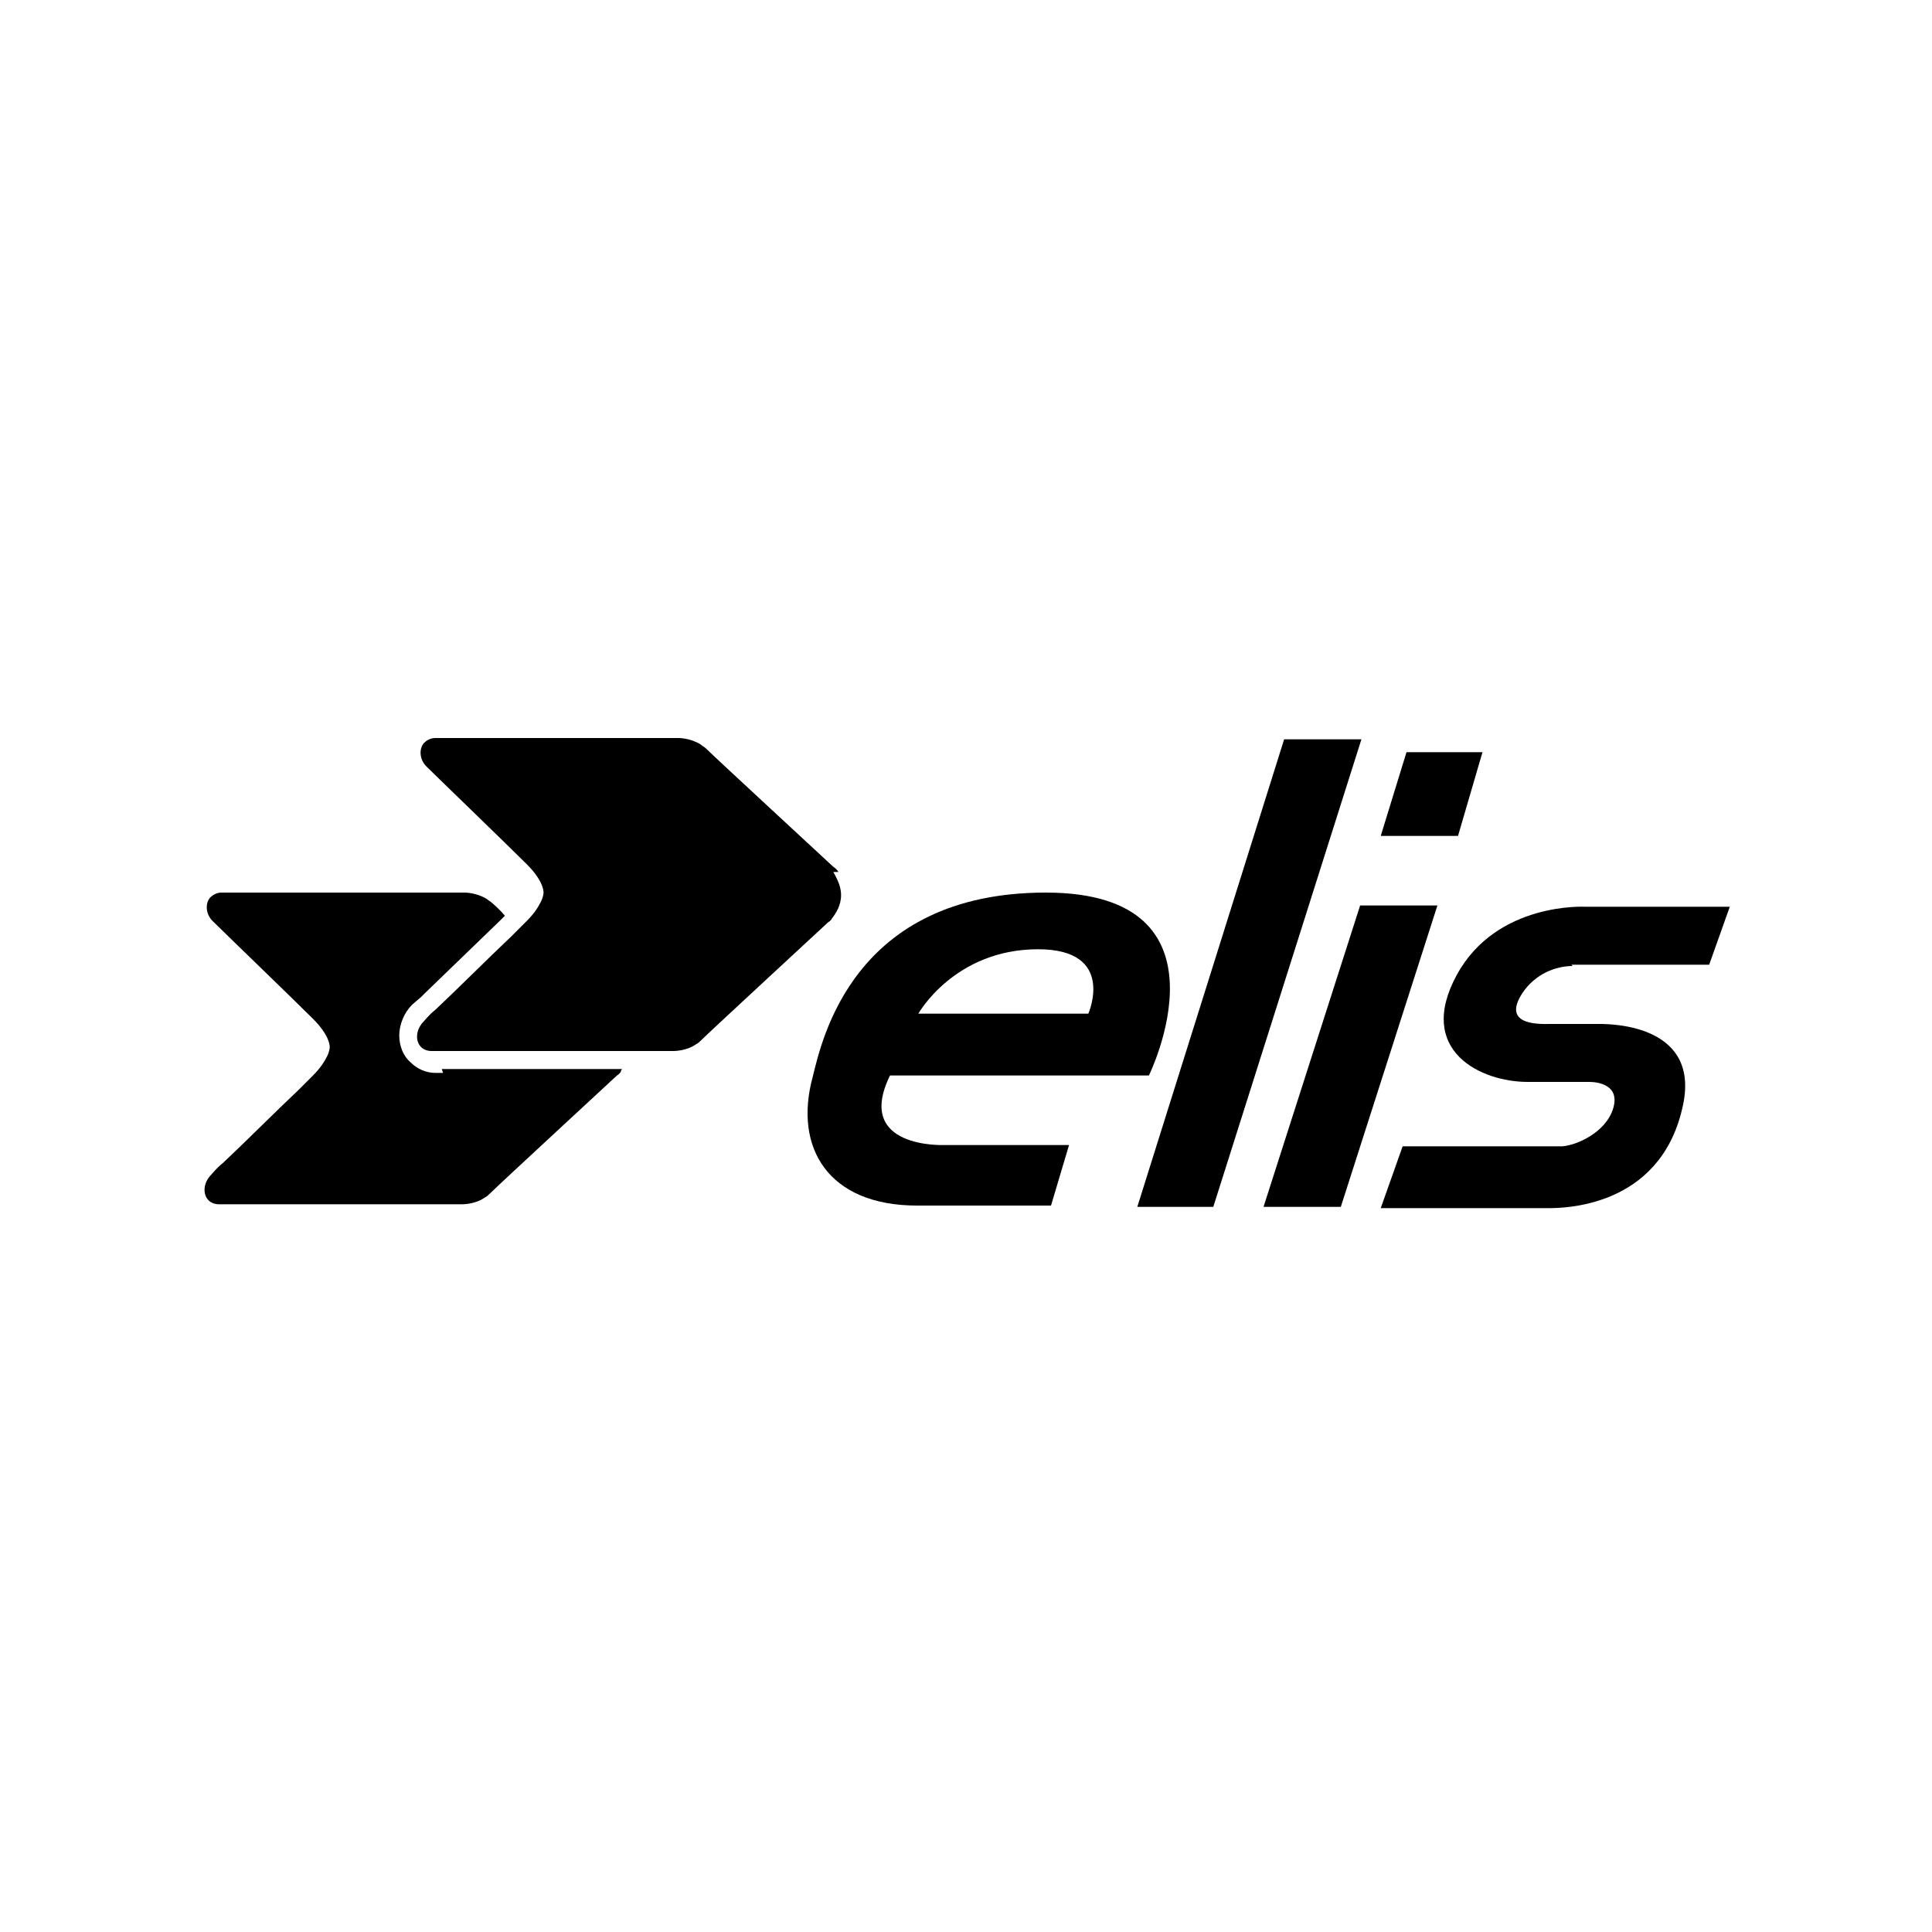 <?xml version="1.0" encoding="UTF-8"?>
<svg xmlns="http://www.w3.org/2000/svg" version="1.1" viewBox="0 0 150 150">
  <!-- Generator: Adobe Illustrator 28.6.0, SVG Export Plug-In . SVG Version: 1.2.0 Build 709)  -->
  <g>
    <g id="Layer_2">
      <path d="M89.2,83.5s7-14.2-8-14.2-17.4,11.5-18.1,14.3c-1.5,5.5,1.2,10,8.1,10h10.4l1.4-4.7h-9.7s-7,.3-4.2-5.4c0,0,20.1,0,20.1,0ZM80.6,73.7c6.1,0,3.9,5,3.9,5h-13.2c0,0,2.8-5,9.3-5"/>
      <polygon points="99.7 57.4 88.3 93.7 94.2 93.7 105.7 57.4 99.7 57.4"/>
      <polygon points="105.6 70.3 98.1 93.7 104.1 93.7 111.6 70.3 105.6 70.3"/>
      <polygon points="113.2 64.9 107.2 64.9 109.2 58.4 115.1 58.4 113.2 64.9"/>
      <path d="M122,74.9c.8,0,10.7,0,10.7,0l1.6-4.5h-11.2c0,0-6.9-.4-10,5.3-3.2,5.9,1.9,8.3,5.5,8.3h4.8c.6,0,2.5.2,1.8,2.2-.6,1.7-2.7,2.7-3.9,2.8-.8,0-12.4,0-12.4,0l-1.7,4.8h13c1.1,0,8.6,0,10.4-7.7,1.6-6.5-5.4-6.6-6.4-6.6h-3.8c-.7,0-3.9.2-2.2-2.4,1-1.5,2.6-2.1,3.9-2.1"/>
      <path d="M65.1,67.7s0,0,0,0c-.2-.3-.4-.4-.4-.4-.1-.1-9.2-8.5-9.9-9.2-.1-.1-.3-.2-.4-.3-.8-.5-1.7-.5-1.7-.5h-18.9c-.4,0-.7.2-.9.4,0,0,0,0,0,0-.4.5-.3,1.3.2,1.8.7.7,6.3,6.1,7.8,7.6,1.3,1.3,1.3,2.1,1.3,2.2,0,0,0,.3-.2.7-.2.4-.5.9-1.1,1.5-.2.2-.5.5-.8.8-.1.1-.2.2-.4.4-1.7,1.6-4.4,4.3-5.9,5.7-.5.4-.8.8-.9.9-.6.6-.7,1.5-.2,2,.2.2.5.3.8.3h18.8s1,0,1.7-.5c.2-.1.3-.2.4-.3.7-.7,9.8-9.1,9.9-9.2,0,0,.2-.1.3-.3h0c.3-.4.7-1,.7-1.8h0c0-.8-.4-1.4-.6-1.8"/>
      <path d="M34.4,83.3h-.6c-.7,0-1.4-.3-1.9-.8-.6-.5-.9-1.3-.9-2.1,0-.9.4-1.8,1-2.4l.7-.6.3-.3,5.9-5.7.3-.3h0c-.5-.6-.9-.9-1-1-.1-.1-.3-.2-.4-.3-.8-.5-1.7-.5-1.7-.5h-18.9c-.4,0-.7.2-.9.4,0,0,0,0,0,0-.4.5-.3,1.3.2,1.8.7.7,6.3,6.1,7.8,7.6,1.3,1.3,1.3,2.1,1.3,2.2,0,0,0,.3-.2.7-.2.4-.5.9-1.1,1.5s-.7.7-1.1,1.1c-1.7,1.6-4.4,4.3-5.9,5.7-.5.4-.8.8-.9.9-.6.6-.7,1.5-.2,2,.2.2.5.3.8.3h18.9s1,0,1.7-.5c.2-.1.3-.2.4-.3.7-.7,9.8-9.1,9.9-9.2,0,0,.2-.1.3-.3h0c0,0,0-.1.1-.2h-14s0,0,0,0Z"/>
    </g>
  </g>
</svg>